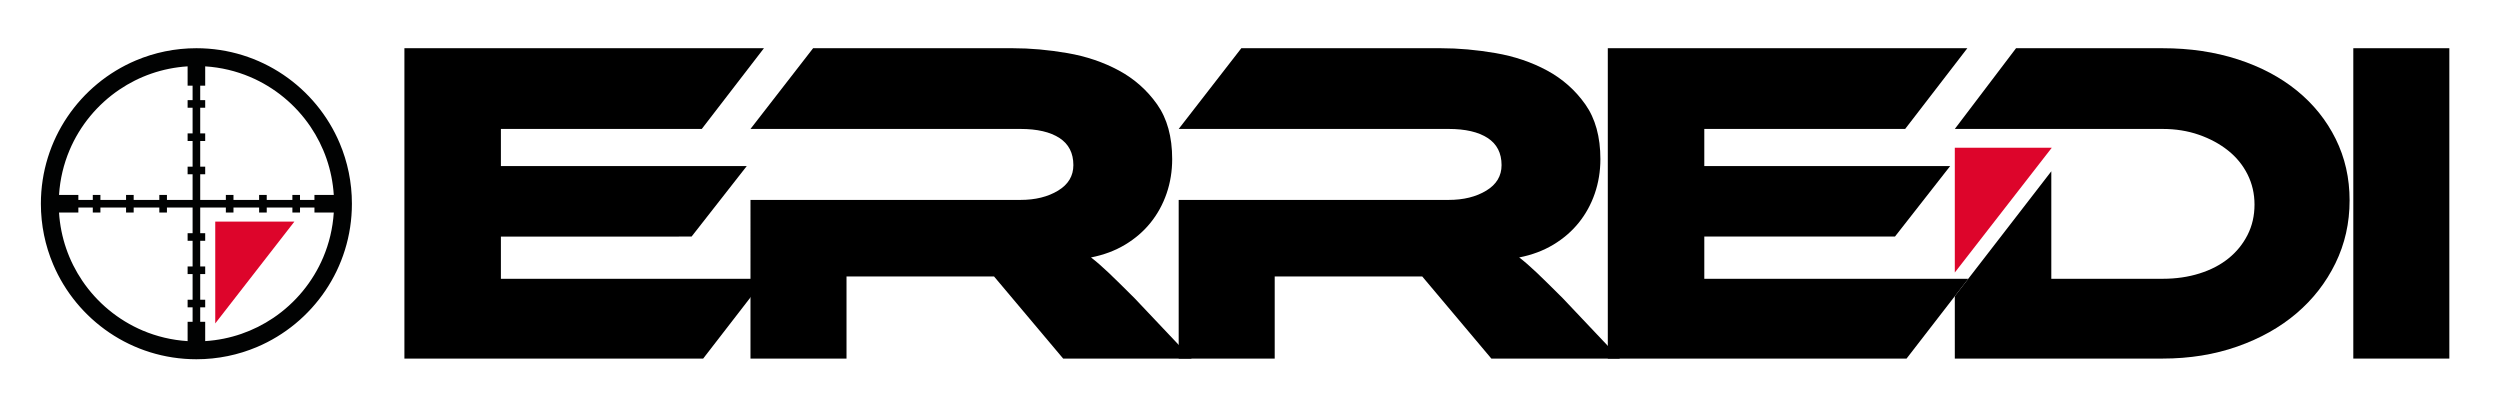 <?xml version="1.0" encoding="utf-8"?>
<!-- Generator: Adobe Illustrator 16.0.0, SVG Export Plug-In . SVG Version: 6.00 Build 0)  -->
<!DOCTYPE svg PUBLIC "-//W3C//DTD SVG 1.1//EN" "http://www.w3.org/Graphics/SVG/1.1/DTD/svg11.dtd">
<svg version="1.1" id="Livello_1" xmlns="http://www.w3.org/2000/svg" xmlns:xlink="http://www.w3.org/1999/xlink" x="0px" y="0px"
	 width="455.933px" height="72.034px" viewBox="0 0 455.933 72.034" enable-background="new 0 0 455.933 72.034"
	 xml:space="preserve">
<g>
	<g>
		<g>
			<path d="M139.491,50.842l-11.252,14.553H73.753V8.793h65.569l-11.337,14.722H91.351v6.768h44.842l-10.068,12.861H91.351v7.698
				H139.491z"/>
			<path d="M217.329,65.395h-23.437l-12.606-14.976h-26.904v14.976h-17.514V36.459h49.24c2.708,0,4.992-0.563,6.854-1.692
				c1.861-1.127,2.792-2.678,2.792-4.653c0-2.2-0.847-3.85-2.538-4.95c-1.692-1.1-4.061-1.649-7.107-1.649h-49.24L148.29,8.793
				h36.381c3.215,0,6.542,0.296,9.983,0.888c3.439,0.592,6.569,1.65,9.392,3.173c2.819,1.523,5.146,3.583,6.979,6.176
				c1.832,2.595,2.749,5.922,2.749,9.983c0,2.2-0.338,4.287-1.015,6.261s-1.649,3.751-2.919,5.33c-1.27,1.58-2.82,2.919-4.653,4.02
				c-1.833,1.1-3.906,1.876-6.218,2.326c0.957,0.733,2.029,1.664,3.215,2.792c1.184,1.129,2.762,2.68,4.737,4.653L217.329,65.395z"
				/>
			<path d="M295.42,65.395h-23.437l-12.605-14.976h-26.905v14.976H214.96V36.459h49.24c2.707,0,4.992-0.563,6.854-1.692
				c1.861-1.127,2.791-2.678,2.791-4.653c0-2.2-0.846-3.85-2.537-4.95c-1.693-1.1-4.062-1.649-7.107-1.649h-49.24l11.422-14.722
				h36.38c3.216,0,6.542,0.296,9.983,0.888c3.439,0.592,6.57,1.65,9.392,3.173c2.819,1.523,5.146,3.583,6.979,6.176
				c1.833,2.595,2.751,5.922,2.751,9.983c0,2.2-0.34,4.287-1.016,6.261c-0.678,1.974-1.65,3.751-2.919,5.33
				c-1.27,1.58-2.821,2.919-4.654,4.02c-1.833,1.1-3.906,1.876-6.218,2.326c0.958,0.733,2.03,1.664,3.215,2.792
				c1.185,1.129,2.763,2.68,4.737,4.653L295.42,65.395z"/>
			<path d="M358.959,50.842l-11.253,14.553H293.22V8.793h65.57l-11.338,14.722h-36.634v6.768h44.841l-10.068,12.861h-34.772v7.698
				H358.959z"/>
			<path d="M428.504,36.544c0,4.118-0.86,7.939-2.58,11.464c-1.722,3.525-4.091,6.571-7.107,9.138
				c-3.018,2.567-6.613,4.583-10.787,6.049c-4.175,1.468-8.715,2.2-13.622,2.2h-37.903V54.017l17.599-22.777v19.603h20.305
				c2.425,0,4.667-0.323,6.727-0.973c2.059-0.647,3.82-1.565,5.288-2.75c1.466-1.184,2.623-2.607,3.469-4.272
				c0.846-1.663,1.27-3.511,1.27-5.541c0-1.974-0.424-3.808-1.27-5.5c-0.846-1.692-2.03-3.144-3.554-4.357
				c-1.522-1.212-3.3-2.171-5.33-2.877c-2.03-0.705-4.23-1.057-6.6-1.057h-37.903l11.168-14.722h26.735
				c4.963,0,9.532,0.677,13.707,2.031c4.173,1.354,7.769,3.257,10.787,5.71c3.017,2.454,5.372,5.387,7.064,8.799
				C427.658,28.747,428.504,32.483,428.504,36.544z"/>
			<path d="M446.694,65.395h-17.514V8.793h17.514V65.395z"/>
		</g>
		<polygon fill="#DD052B" points="356.504,49.698 374.187,26.947 356.504,26.947 		"/>
	</g>
	<path fill="#010202" d="M61.95,26.115c-2.154-5.092-5.748-9.419-10.273-12.477c-4.525-3.058-9.99-4.845-15.858-4.845
		c-3.912,0-7.646,0.794-11.041,2.229c-5.092,2.154-9.419,5.748-12.478,10.274c-3.058,4.524-4.845,9.99-4.845,15.858
		c0,3.911,0.794,7.646,2.23,11.04c2.153,5.093,5.748,9.42,10.273,12.478c4.524,3.058,9.99,4.845,15.859,4.845
		c3.911,0,7.646-0.794,11.04-2.229c5.092-2.154,9.418-5.748,12.477-10.274c3.058-4.523,4.846-9.99,4.844-15.858
		C64.18,33.243,63.386,29.509,61.95,26.115z M56.636,23.119c2.427,3.594,3.946,7.841,4.236,12.432h-3.527v0.909h-2.633v-0.909h-1.39
		v0.909h-4.677v-0.909h-1.39v0.909H42.58v-0.909h-1.39v0.909h-3.768h-0.909v-0.909v-3.768h0.909v-1.39h-0.909v-4.676h0.909v-1.391
		h-0.909V19.65h0.909v-1.39h-0.909v-2.632h0.909v-3.525c2.884,0.182,5.631,0.847,8.167,1.92
		C50.092,15.926,53.929,19.112,56.636,23.119z M12.685,27.383c1.904-4.503,5.09-8.34,9.098-11.046
		c3.593-2.427,7.84-3.946,12.432-4.235v3.526h0.909v2.632h-0.909v1.39h0.909v4.676h-0.909v1.391h0.909v4.676h-0.909v1.39h0.909
		v3.768v0.909h-0.909h-3.769v-0.909h-1.39v0.909h-4.677v-0.909h-1.39v0.909h-4.677v-0.909h-1.39v0.909h-2.632v-0.909h-3.525
		C10.947,32.667,11.613,29.919,12.685,27.383z M14.999,51.19c-2.427-3.594-3.946-7.842-4.235-12.432h3.526V37.85h2.632v0.909h1.39
		V37.85h4.677v0.909h1.39V37.85h4.677v0.909h1.39V37.85h3.769h0.909v0.909v3.768h-0.909v1.391h0.909v4.676h-0.909v1.391h0.909v4.676
		h-0.909v1.391h0.909v2.633h-0.909v3.525c-2.884-0.182-5.632-0.848-8.168-1.92C21.543,58.384,17.707,55.198,14.999,51.19z
		 M58.951,46.926c-1.904,4.504-5.09,8.341-9.098,11.048c-3.594,2.426-7.84,3.945-12.431,4.234v-3.525h-0.909V56.05h0.909v-1.391
		h-0.909v-4.676h0.909v-1.391h-0.909v-4.676h0.909v-1.391h-0.909v-3.768V37.85h0.909h3.768v0.909h1.39V37.85h4.677v0.909h1.39V37.85
		h4.677v0.909h1.39V37.85h2.633v0.909h3.526C60.689,41.643,60.023,44.39,58.951,46.926z"/>
	<polygon fill="#DD052B" points="39.255,58.984 53.691,40.411 39.255,40.411 	"/>
</g>
</svg>
